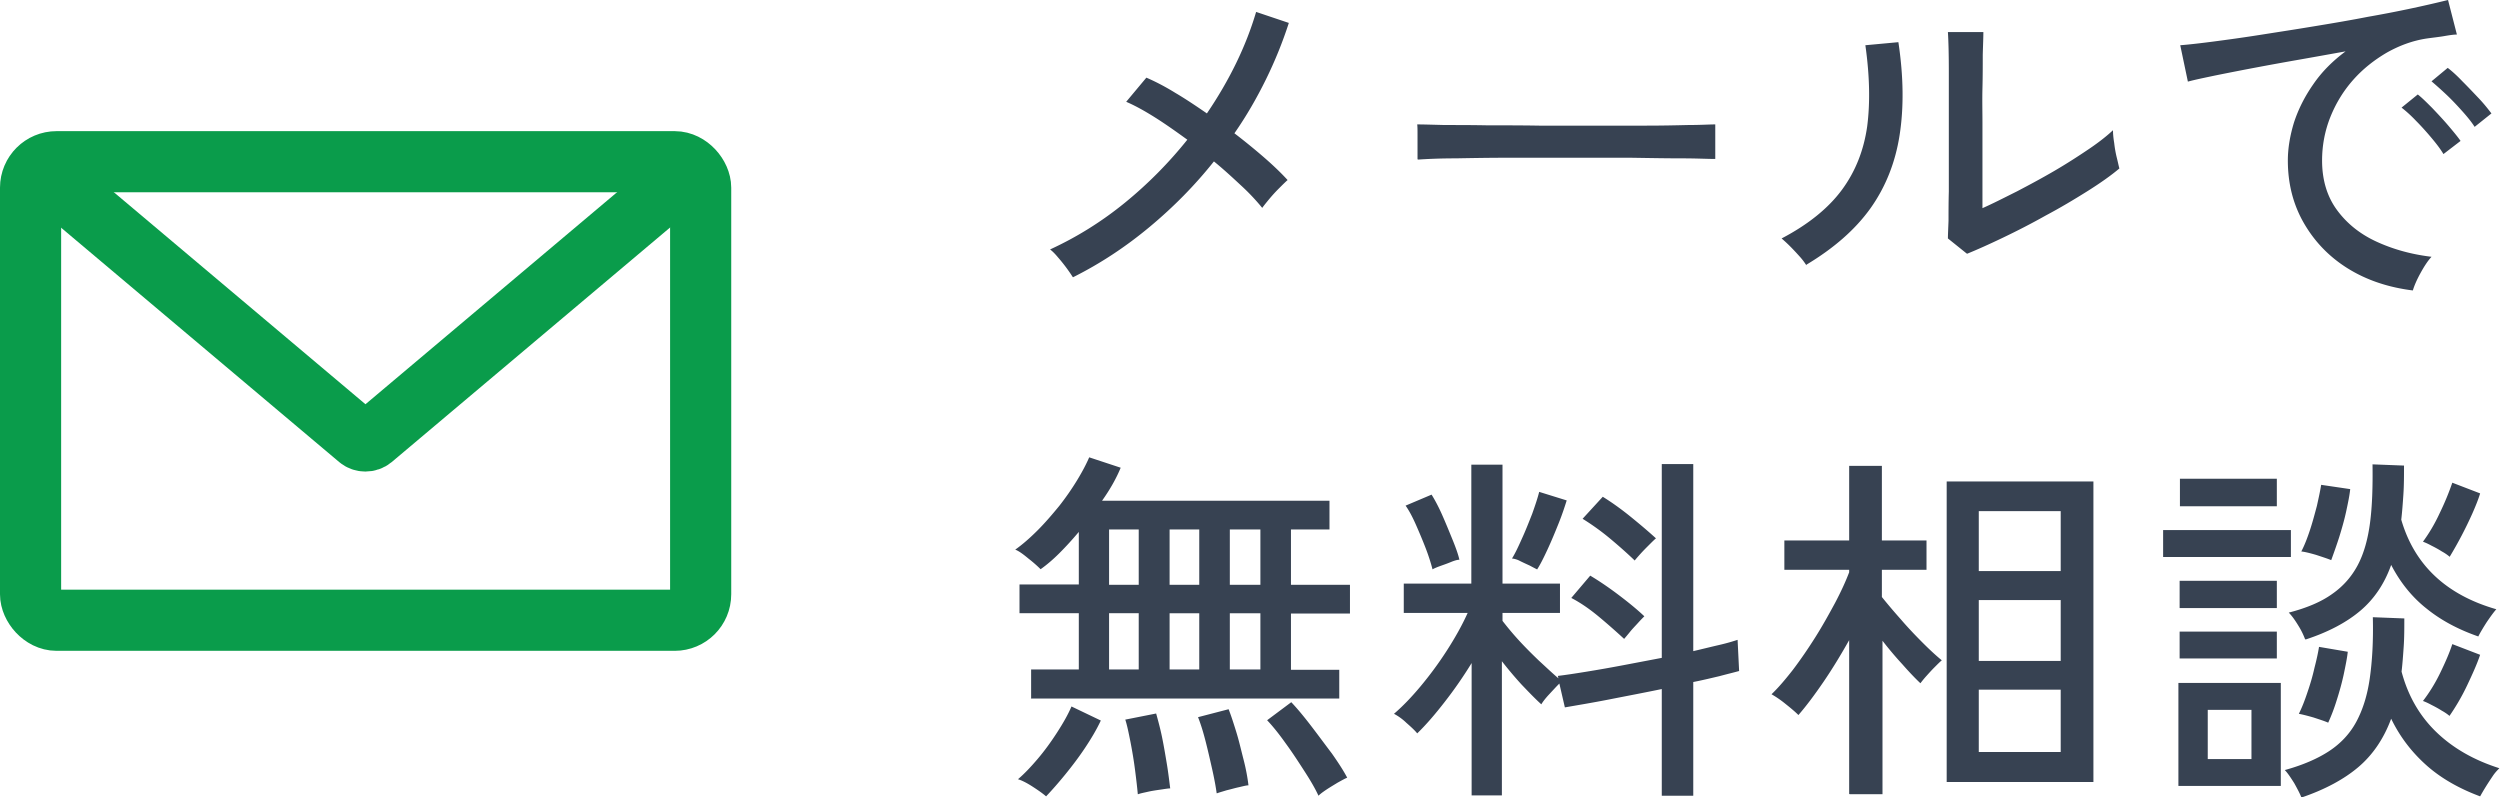 <svg xmlns="http://www.w3.org/2000/svg" id="_レイヤー_2" viewBox="0 0 81.78 26.08"><defs><style>.cls-2{fill:none;stroke:#0a9c4b;stroke-linecap:round;stroke-linejoin:round;stroke-width:2px}</style></defs><g id="layer1"><path d="M35.09 9.06a5.4 5.4 0 0 0-.48-.64c-.1-.12-.18-.2-.26-.26.87-.4 1.69-.91 2.45-1.53s1.44-1.31 2.04-2.06c-.36-.26-.71-.51-1.06-.73s-.66-.39-.94-.51l.66-.79c.3.13.61.29.95.5.34.2.68.43 1.03.67.74-1.09 1.28-2.2 1.61-3.32l1.07.36c-.2.62-.45 1.24-.75 1.85s-.64 1.2-1.03 1.76c.34.26.67.53.97.79s.56.51.77.74c-.07.06-.16.15-.28.27s-.22.23-.32.35-.18.22-.23.29a7 7 0 0 0-.69-.73c-.28-.26-.57-.53-.89-.79-.62.78-1.32 1.49-2.1 2.14S36 8.62 35.1 9.07Zm11.28-3.85v-.8c0-.15 0-.26-.01-.34.2 0 .5.01.9.02.4 0 .87 0 1.4.01.53 0 1.1 0 1.69.01h3.48c.53 0 .99-.01 1.39-.02.4 0 .7-.02.89-.02V5.2c-.25 0-.62-.02-1.1-.02-.49 0-1.05-.01-1.67-.02h-3.95c-.65 0-1.23.01-1.76.02-.52 0-.94.02-1.24.04Zm12.72 3.47c-.05-.08-.12-.18-.22-.29s-.2-.22-.31-.33-.2-.19-.28-.26c.88-.46 1.54-1 1.98-1.6s.71-1.29.82-2.07c.1-.78.08-1.66-.06-2.65l1.08-.1c.17 1.13.18 2.14.04 3.04s-.46 1.7-.95 2.39c-.5.7-1.2 1.31-2.1 1.85Zm5.24-.39-.61-.49c0-.11.01-.31.02-.58 0-.28 0-.6.01-.96v-3.9c0-.55-.01-.99-.03-1.31h1.16c0 .15-.01.4-.02.74 0 .34 0 .71-.01 1.1s0 .76 0 1.1v2.82c.34-.15.71-.34 1.13-.55.42-.22.83-.44 1.24-.68s.78-.48 1.12-.71.6-.44.78-.61c0 .1.01.24.04.42.02.18.05.34.09.5s.06.27.08.33c-.26.22-.61.47-1.04.74s-.88.54-1.37.8c-.48.27-.95.51-1.41.73s-.84.39-1.16.52ZM78.92 9.5c-.8-.1-1.51-.34-2.12-.72s-1.09-.88-1.44-1.49-.52-1.29-.52-2.04c0-.4.07-.81.2-1.24.14-.43.35-.85.63-1.25.28-.41.64-.77 1.06-1.08-.5.09-1 .18-1.51.27a105 105 0 0 0-2.76.52c-.38.08-.67.14-.89.2l-.25-1.19q.39-.03 1.08-.12c.46-.06.97-.13 1.54-.22S75.1.96 75.7.86c.61-.1 1.2-.2 1.76-.31A39 39 0 0 0 80.08 0l.29 1.13c-.1 0-.24.02-.41.05s-.37.05-.58.08c-.46.07-.89.23-1.3.46-.41.24-.78.53-1.1.89s-.57.77-.75 1.22-.27.93-.27 1.42c0 .63.16 1.17.48 1.61s.75.79 1.29 1.04 1.14.42 1.81.5c-.13.14-.25.33-.37.55s-.2.41-.24.55Zm1.01-4.46c-.1-.17-.24-.35-.4-.54s-.33-.38-.5-.55c-.17-.18-.33-.32-.47-.43l.53-.43c.13.1.28.25.47.44.18.19.36.38.53.58s.31.37.4.5zm1.02-.89c-.1-.16-.24-.33-.41-.52s-.34-.37-.52-.54-.34-.31-.48-.43l.53-.44c.13.1.29.24.47.43.19.19.37.38.55.57s.31.36.41.49zM33.73 22.84v-.94h1.56v-1.84h-1.94v-.94h1.94V17.4q-.315.375-.63.69c-.21.21-.42.39-.62.53-.09-.09-.22-.21-.4-.35-.18-.15-.32-.25-.43-.29.24-.17.48-.38.73-.63s.48-.52.71-.8c.22-.28.42-.57.59-.85s.3-.53.39-.74l1.03.34c-.14.34-.34.7-.61 1.08h7.44v.94h-1.26v1.81h1.93v.94h-1.93v1.84h1.58v.94H33.72Zm.5 3.22c-.1-.09-.24-.19-.44-.32s-.36-.21-.49-.25c.2-.17.41-.39.64-.66s.44-.56.64-.87.36-.59.47-.85l.96.46c-.14.3-.32.6-.52.9s-.42.59-.64.86q-.33.405-.63.72Zm2.05-6.93h.97v-1.81h-.97zm0 2.77h.97v-1.84h-.97zm.94 4.08c-.02-.22-.05-.48-.09-.79s-.09-.61-.15-.92c-.06-.3-.11-.55-.17-.73l1.01-.2c.06.22.13.47.19.76s.11.59.16.89.08.57.11.8c-.07 0-.18.02-.32.04s-.28.04-.41.07-.24.05-.32.08Zm1.04-6.85h.97v-1.81h-.97zm0 2.77h.97v-1.84h-.97zm1.54 4.05c-.03-.22-.08-.49-.15-.8s-.14-.62-.22-.93-.16-.56-.24-.76l1-.26c.08.2.16.45.25.74s.16.6.24.91.13.59.16.84c-.07 0-.18.03-.31.06-.14.03-.27.07-.4.1-.13.04-.24.07-.32.1Zm.43-6.82h1v-1.81h-1zm0 2.77h1v-1.84h-1zm2.9 4.13c-.1-.22-.25-.48-.45-.79s-.4-.62-.62-.92c-.22-.31-.42-.56-.61-.76l.79-.59c.21.22.43.49.66.79s.45.6.67.89c.21.3.38.56.5.79-.08.03-.18.09-.31.16-.13.08-.25.15-.37.23s-.2.14-.26.2m5.01-.01v-4.33c-.27.44-.56.86-.88 1.27-.31.4-.61.75-.9 1.03-.08-.1-.2-.21-.36-.35a1.8 1.8 0 0 0-.4-.29q.42-.36.87-.9c.3-.36.59-.75.86-1.17s.5-.83.68-1.23h-2.09v-.96h2.21V15.2h1.02v3.89h1.88v.96h-1.88v.26c.14.18.31.39.52.62s.44.46.67.68c.24.22.45.42.64.58l-.02-.08c.26-.03.58-.08.95-.14s.77-.13 1.19-.21l1.26-.24v-6.34h1.03v6.12c.3-.07.58-.14.84-.2s.46-.12.61-.17l.05 1.02c-.18.05-.39.1-.65.17-.26.06-.54.13-.85.19v3.72h-1.03v-3.49c-.58.12-1.16.23-1.72.34s-1.05.19-1.45.26l-.18-.78c-.1.1-.21.22-.34.36s-.21.25-.25.32c-.2-.18-.41-.4-.64-.64-.22-.24-.44-.5-.65-.77v4.39h-1.02Zm-1.28-7.4c-.05-.19-.12-.42-.22-.68s-.21-.52-.32-.77-.22-.46-.34-.63l.85-.36c.1.16.22.38.34.65s.23.54.34.81.19.49.23.67c-.07 0-.17.03-.29.08s-.24.09-.35.13-.2.08-.25.11Zm3.43.01c-.06-.03-.14-.07-.25-.13-.11-.05-.22-.1-.32-.15a.7.7 0 0 0-.26-.08c.1-.16.2-.37.32-.64.12-.26.23-.54.34-.82.1-.28.18-.52.23-.72l.9.28c-.06.19-.14.44-.26.74s-.24.59-.37.87-.24.5-.34.65Zm2.84 2.27c-.25-.23-.52-.47-.82-.72s-.6-.46-.91-.62l.62-.73c.3.18.61.39.94.64s.61.48.83.69c-.05.05-.12.12-.21.22s-.18.19-.26.29-.15.18-.2.24Zm.34-2.57q-.36-.345-.81-.72c-.3-.25-.6-.46-.89-.64l.66-.72c.29.18.6.4.92.66s.59.49.82.7c-.06.05-.13.12-.23.22s-.19.19-.28.29-.15.17-.19.22Zm7.02 7.64v-5.03c-.26.46-.53.91-.83 1.35s-.57.8-.83 1.1c-.1-.1-.24-.22-.43-.37a3.4 3.4 0 0 0-.45-.31c.22-.21.45-.48.7-.8.25-.33.49-.68.73-1.06s.45-.76.65-1.13c.2-.38.35-.71.46-1v-.08h-2.12v-.96h2.12v-2.44h1.07v2.44h1.46v.96h-1.46v.89c.17.21.37.45.62.73.24.28.49.54.73.78s.45.43.61.56c-.06.05-.13.12-.23.22s-.19.2-.28.3-.15.18-.19.23c-.17-.16-.37-.37-.59-.62-.23-.25-.45-.51-.65-.77v5.02h-1.07Zm3.19-.39v-9.83h4.8v9.83zm1.05-6.9h2.68v-1.96h-2.68zm0 2.94h2.68v-1.99h-2.68zm0 2.98h2.68v-2.04h-2.68zm6.03-6.38v-.88h4.18v.88zm.5 7.49v-3.37h3.35v3.37zm.04-5.82V19h3.18v.89zm0 1.65v-.88h3.18v.88zm.01-4.98v-.9h3.17v.9zm.91 8.27h1.43v-1.61h-1.43zm3.06 1.25c-.04-.11-.12-.26-.23-.46-.12-.19-.22-.34-.31-.43.58-.16 1.07-.37 1.45-.62s.68-.57.89-.96.36-.86.44-1.42.12-1.23.1-2l1.03.04c0 .32 0 .63-.02.92s-.04.57-.07.82q.315 1.185 1.14 1.98c.55.53 1.24.92 2.06 1.18-.06.06-.14.14-.22.26s-.16.24-.24.37-.13.22-.17.29c-.7-.26-1.29-.6-1.76-1.02s-.86-.92-1.15-1.52c-.24.65-.6 1.18-1.07 1.58s-1.1.74-1.87 1Zm.12-5.18a2.5 2.5 0 0 0-.22-.44c-.11-.18-.21-.32-.31-.42.58-.15 1.06-.35 1.42-.61.36-.25.64-.57.84-.95s.33-.85.4-1.39.09-1.17.08-1.9l1.03.04c0 .33 0 .64-.02.94s-.04.57-.07.83c.43 1.48 1.47 2.46 3.11 2.93-.09.1-.19.24-.32.43-.12.19-.21.34-.27.46-.66-.23-1.22-.53-1.69-.91-.47-.37-.86-.85-1.16-1.43-.22.62-.56 1.12-1.01 1.5s-1.05.7-1.79.94Zm.76 2.74c-.11-.05-.27-.1-.48-.17q-.315-.09-.48-.12c.1-.2.19-.43.28-.7.09-.26.17-.53.23-.8q.105-.405.15-.69l.94.16c-.02.2-.07.44-.13.73-.06.28-.14.57-.23.85a6 6 0 0 1-.28.74m.09-5.32c-.12-.05-.28-.1-.49-.17-.21-.06-.37-.1-.48-.11.1-.19.19-.42.28-.69s.16-.54.23-.8c.06-.27.11-.5.14-.69l.95.14c-.02.2-.07.44-.13.72s-.14.56-.23.85c-.09.28-.18.53-.26.75Zm3.88-.11c-.06-.05-.14-.11-.25-.17-.11-.07-.22-.13-.34-.19-.11-.06-.2-.1-.28-.13.19-.26.38-.57.55-.94.18-.37.31-.7.41-.99l.91.35c-.06.2-.15.42-.26.67a13 13 0 0 1-.74 1.41Zm0 5.21c-.06-.05-.14-.11-.25-.17-.11-.07-.22-.13-.34-.19-.11-.06-.2-.1-.28-.13.2-.26.39-.56.56-.91s.31-.67.4-.95l.91.35c-.1.3-.25.63-.43 1.01s-.38.71-.58 1Z" style="fill:#374252;stroke-width:0"/><rect width="21.92" height="15" x="1" y="5.29" class="cls-2" rx=".85" ry=".85"/><path d="m1.57 5.78 10.17 8.57c.12.1.31.1.43 0l10.17-8.57" class="cls-2"/></g></svg>
